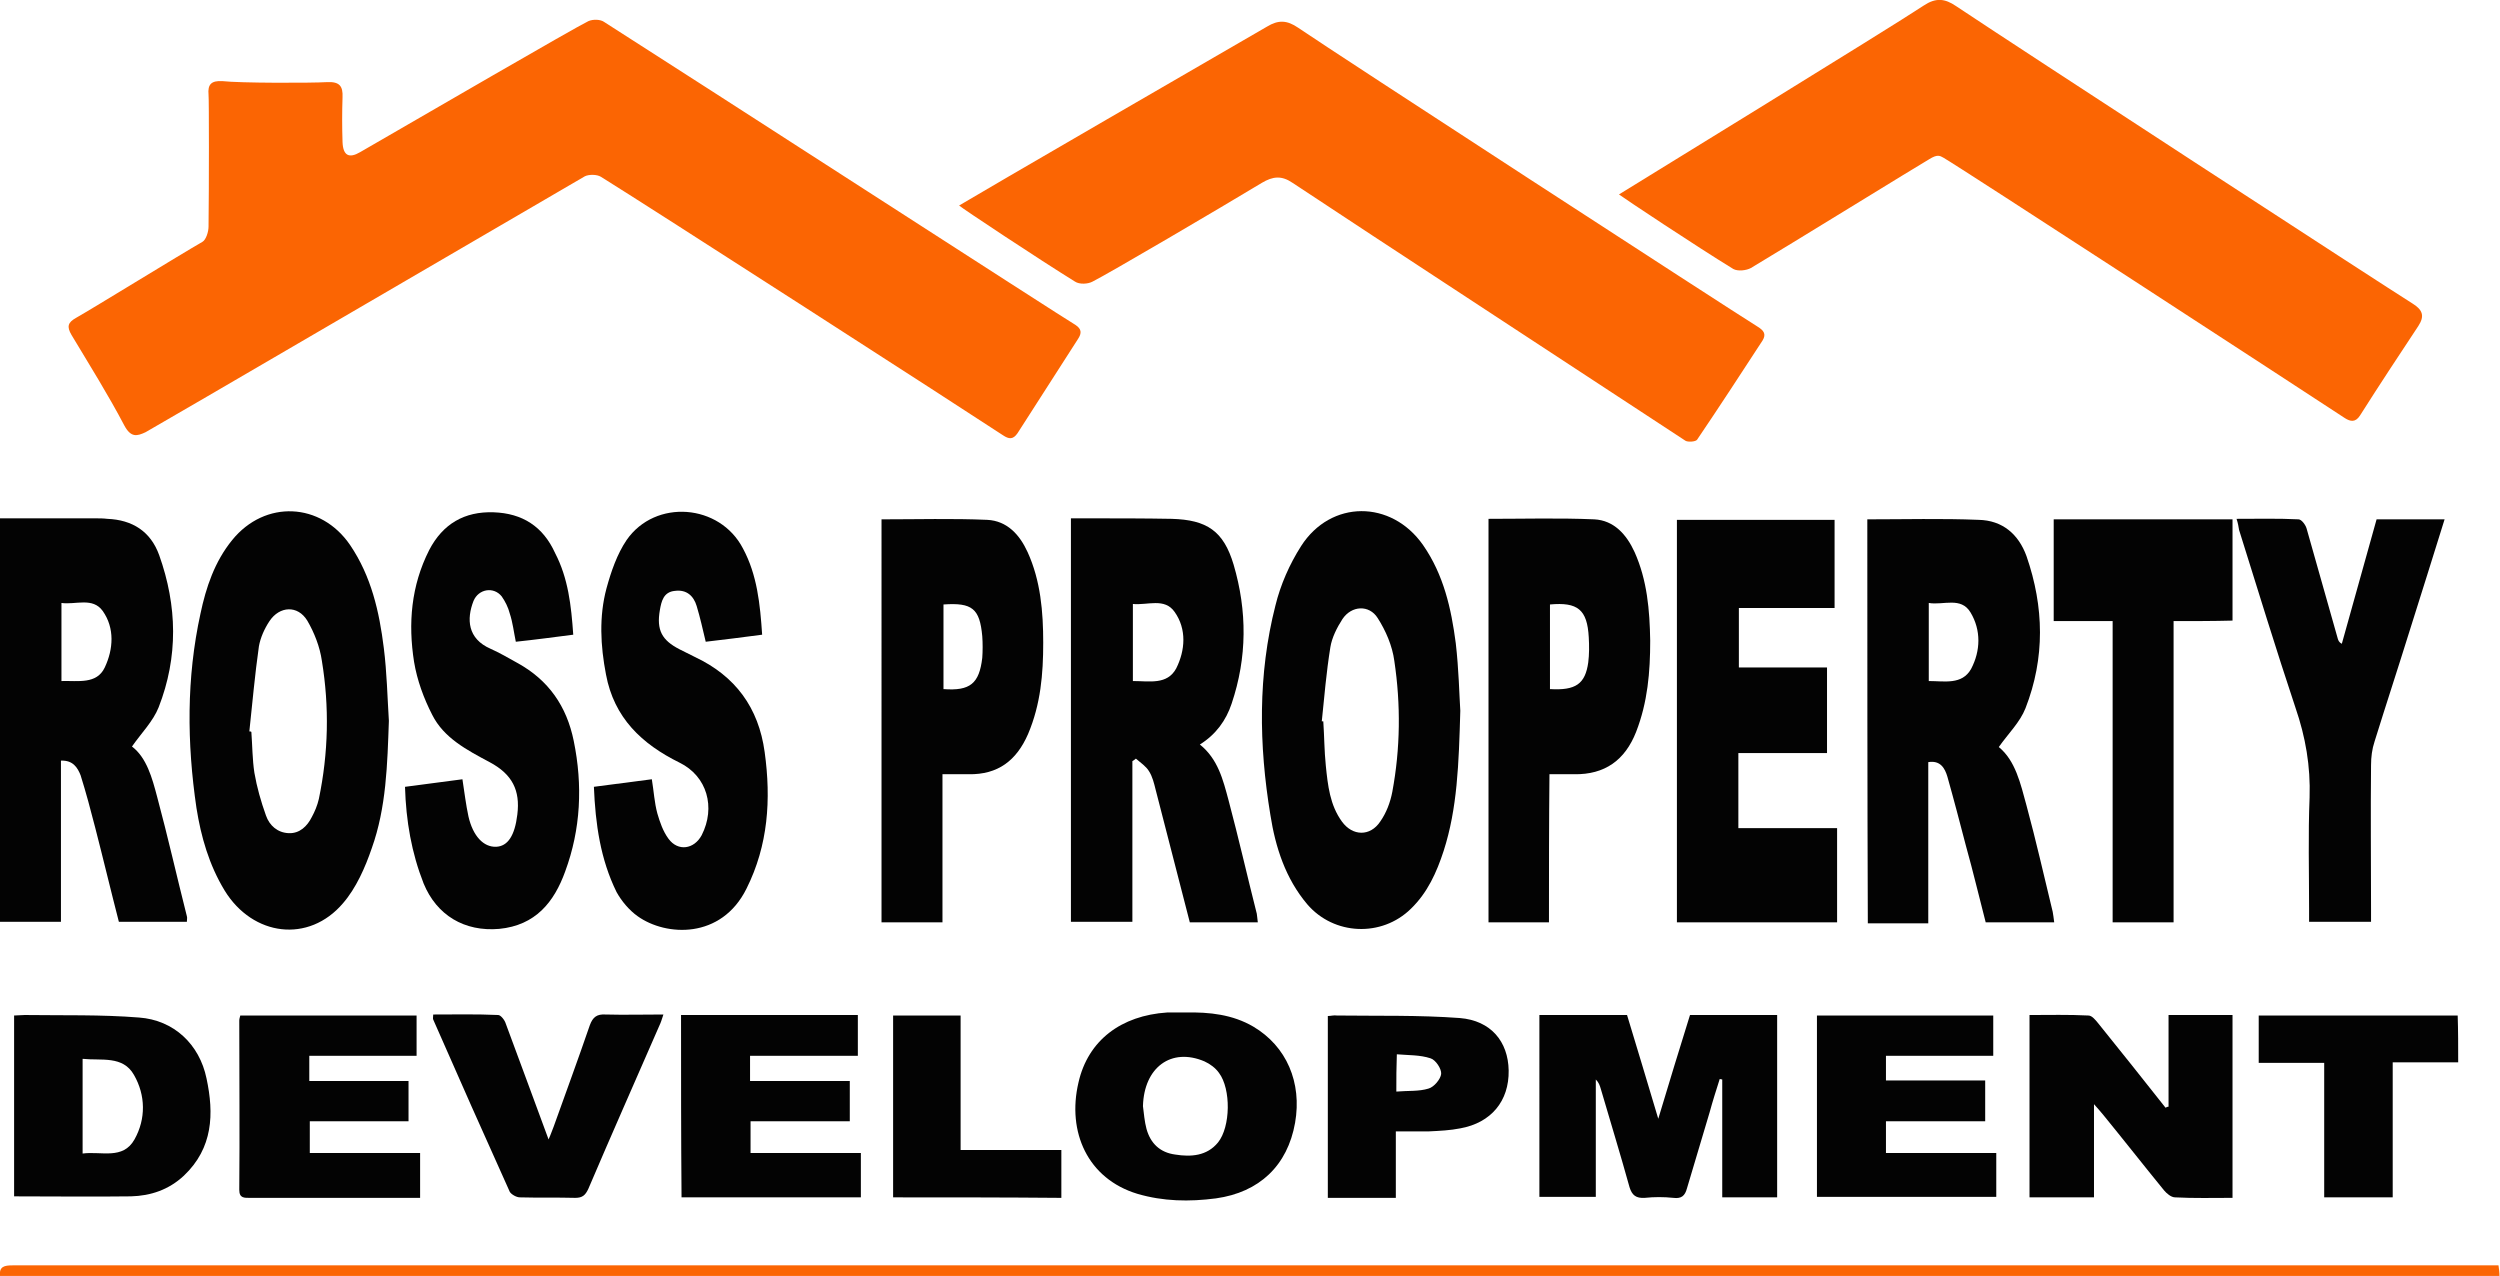 <?xml version="1.0" encoding="utf-8"?>
<!-- Generator: Adobe Illustrator 21.0.1, SVG Export Plug-In . SVG Version: 6.00 Build 0)  -->
<svg version="1.1" id="Layer_1" xmlns="http://www.w3.org/2000/svg" xmlns:xlink="http://www.w3.org/1999/xlink" x="0px" y="0px"
	 viewBox="0 0 496.3 253.3" style="enable-background:new 0 0 496.3 253.3;" xml:space="preserve">
<style type="text/css">
	.st0{fill:#FB6503;}
	.st1{fill:#030303;}
</style>
<g>
	<path class="st0" d="M0,253.3c-0.2-1.9,0.9-2.1,2.5-2.1c163,0,326,0,489,0c1.4,0,2.9,0,4.5,0c0.1,0.7,0.2,1.4,0.2,2.1
		C330.9,253.3,165.5,253.3,0,253.3z"/>
	<path class="st0" d="M65,16.3c2.4-0.1,3.1,0.8,3,3c-0.1,3-0.1,5.9,0,8.9c0.1,2.7,1.3,3.3,3.5,2c12.3-7.1,42.4-24.6,45.3-26
		c0.9-0.4,2.4-0.4,3.2,0.2c16.5,10.5,91.7,59.1,93.5,60.1c1.2,0.8,1.3,1.6,0.5,2.8c-4,6.2-8,12.5-12,18.7c-0.9,1.3-1.7,1.2-2.9,0.4
		c-7.1-4.7-70.9-45.8-79.8-51.3c-0.8-0.5-2.4-0.5-3.2-0.1c-11.9,6.9-86.7,50.6-87.2,50.8c-1.7,0.8-2.9,1.1-4.2-1.3
		c-3.2-6.1-6.9-12-10.5-18c-1-1.7-0.7-2.5,0.9-3.4c3.7-2.1,20.4-12.4,25.1-15.1c0.7-0.4,1.2-2,1.2-3c0.1-7.9,0.1-25.4,0-26.2
		c-0.2-2.1,0.6-2.8,2.7-2.7C47.6,16.5,61.6,16.5,65,16.3z"/>
	<path class="st0" d="M321.4,38.6c1.1-0.7,53.9-33.1,60.5-37.5c2.4-1.6,4.2-1.4,6.4,0.1C399.5,8.7,473.7,57,479,60.3
		c1.9,1.2,2.4,2.4,1.1,4.4c-3.9,5.9-7.8,11.8-11.6,17.8c-0.9,1.4-1.9,1.2-3,0.5c-7.9-5.2-77-50.2-79.7-51.7
		c-0.7-0.4-1.2-0.7-2.8,0.3c-1.6,0.9-28.2,17.3-35.4,21.6c-0.9,0.5-2.6,0.7-3.5,0.2C336.9,49,322,39.1,321.4,38.6z"/>
	<path class="st0" d="M190.4,40.8c3.1-1.9,54.5-31.7,61.1-35.5c2.3-1.4,4-1.3,6.2,0.2c7.3,5,85.2,55.6,91.3,59.4
		c1.1,0.7,1.7,1.4,0.9,2.7c-4.3,6.6-8.6,13.2-13,19.7c-0.3,0.4-1.8,0.5-2.3,0.2c-9.1-6-66.3-43.4-78-51.2c-2.2-1.5-3.9-1.3-6.1,0
		c-8.1,4.9-30.4,18-33.6,19.6c-0.9,0.5-2.6,0.6-3.5,0C206.3,51.5,191.2,41.5,190.4,40.8z"/>
	<path class="st1" d="M236.2,183.1c-2.3-8.8-4.5-17.6-6.8-26.4c-0.3-1.2-0.6-2.5-1.3-3.6c-0.6-1-1.7-1.7-2.6-2.5
		c-0.2,0.2-0.4,0.3-0.7,0.5c0,10.6,0,21.2,0,31.9c-4.1,0-8.1,0-12.2,0c0-26.6,0-53.2,0-80.1c1.2,0,2.4,0,3.7,0
		c5.4,0,10.9,0,16.3,0.1c7,0.2,10.3,2.4,12.3,9.1c2.7,9.2,2.7,18.4-0.4,27.6c-1.1,3.3-3.1,6.1-6.3,8.1c3.6,2.9,4.6,7,5.7,11.1
		c2,7.5,3.7,15,5.6,22.5c0.1,0.5,0.1,1.1,0.2,1.7C245.3,183.1,240.9,183.1,236.2,183.1z M224.9,135.2c3.3,0,6.8,0.8,8.6-2.5
		c1.8-3.6,2.1-7.8-0.3-11.2c-2-2.9-5.4-1.3-8.3-1.6C224.9,125,224.9,129.9,224.9,135.2z"/>
	<path class="st1" d="M370.7,103.1c7.4,0,14.8-0.2,22.1,0.1c4.7,0.1,7.9,2.8,9.5,7.2c3.5,10.1,3.7,20.2-0.2,30.2
		c-1.1,2.8-3.4,5-5.3,7.7c3.3,2.7,4.3,7.2,5.5,11.6c1.9,7,3.5,14.1,5.2,21.1c0.1,0.6,0.2,1.2,0.3,2.1c-4.5,0-9,0-13.6,0
		c-1.3-5-2.5-10.1-3.9-15.1c-1.2-4.6-2.4-9.2-3.7-13.8c-0.5-1.7-1.4-3.3-3.8-2.9c0,10.7,0,21.3,0,32c-4.1,0-8,0-12,0
		C370.7,156.5,370.7,129.9,370.7,103.1z M382.9,119.7c0,5.5,0,10.4,0,15.5c3.1,0,6.6,0.8,8.4-2.4c1.9-3.6,2-7.7-0.1-11.2
		C389.3,118.4,385.8,120.2,382.9,119.7z"/>
	<path class="st1" d="M12.1,151c0,10.7,0,21.3,0,32c-4,0-8,0-12.1,0c0-26.6,0-53.2,0-80.1c6.3,0,12.6,0,18.9,0c0.8,0,1.6,0,2.4,0.1
		c5,0.2,8.6,2.5,10.3,7.2c3.6,10.1,3.8,20.2-0.1,30.2c-1.1,2.8-3.5,5.2-5.3,7.8c2.9,2.2,4,6.2,5,10c2.1,7.8,3.9,15.8,5.9,23.7
		c0.1,0.3,0,0.6,0,1.1c-4.4,0-8.9,0-13.5,0c-1.6-6.2-3.1-12.5-4.7-18.7c-0.9-3.5-1.8-6.9-2.9-10.4C15.4,152.4,14.5,150.9,12.1,151z
		 M12.2,135.2c3.3-0.1,7,0.7,8.6-2.7c1.7-3.6,2-7.8-0.4-11.2c-2-2.8-5.4-1.2-8.2-1.6C12.2,125.1,12.2,130,12.2,135.2z"/>
	<path class="st1" d="M289.9,141.1c-0.3,10.7-0.6,19.4-3.3,27.8c-1.4,4.3-3.2,8.3-6.5,11.5c-5.8,5.7-15.3,5.3-20.6-0.9
		c-4.3-5.1-6.3-11.3-7.3-17.7c-2.3-13.9-2.5-27.9,1-41.6c1-4.1,2.8-8.2,5.1-11.8c5.9-9.2,17.9-9.2,24.2-0.2
		c4.1,5.9,5.6,12.6,6.5,19.5C289.6,132.9,289.7,138,289.9,141.1z M262.4,143.2c0.1,0,0.2,0,0.3,0c0.2,2.9,0.2,5.9,0.5,8.8
		c0.4,3.9,0.8,7.8,3.2,11.1c2.1,2.9,5.6,3,7.6,0c1.2-1.7,2-3.8,2.4-5.9c1.6-8.6,1.7-17.3,0.4-26c-0.4-3-1.7-6-3.3-8.5
		c-1.7-2.7-5.2-2.5-7,0.2c-1.1,1.7-2.1,3.7-2.4,5.6C263.3,133.5,262.9,138.3,262.4,143.2z"/>
	<path class="st1" d="M77.2,143.1c-0.3,8.6-0.5,17.2-3.4,25.3c-1.3,3.8-3.1,7.9-5.7,10.9c-6.8,8-17.9,6.6-23.5-2.5
		c-3.1-5.1-4.7-10.7-5.6-16.4c-1.9-12.9-2-25.8,0.8-38.6c1.1-5.2,2.8-10.3,6.3-14.6c6.5-8,17.6-7.5,23.4,1
		c4.2,6.2,5.8,13.2,6.7,20.5C76.8,133.5,76.9,138.3,77.2,143.1z M49.5,145.2c0.1,0,0.3,0,0.4,0.1c0.2,2.7,0.2,5.5,0.6,8.1
		c0.5,2.9,1.3,5.7,2.3,8.5c0.7,2,2.3,3.4,4.5,3.5c2.2,0.1,3.7-1.4,4.6-3.2c0.6-1.1,1.1-2.3,1.4-3.6c1.9-9.1,2.1-18.3,0.6-27.4
		c-0.4-2.8-1.5-5.6-2.9-8c-1.9-3.1-5.5-2.9-7.5,0.1c-1,1.5-1.8,3.3-2.1,5C50.6,133.9,50.1,139.6,49.5,145.2z"/>
	<path class="st1" d="M362.7,149.5c-5.9,0-11.7,0-17.6,0c0,5,0,9.9,0,14.9c6.6,0,13,0,19.6,0c0,6.3,0,12.4,0,18.7
		c-10.6,0-21.1,0-31.8,0c0-26.6,0-53.2,0-79.9c10.3,0,20.8,0,31.3,0c0,5.8,0,11.5,0,17.5c-6.3,0-12.6,0-19,0c0,4,0,7.8,0,11.8
		c5.8,0,11.6,0,17.5,0C362.7,138.2,362.7,143.7,362.7,149.5z"/>
	<path class="st1" d="M151.3,126c-3.9,0.5-7.6,1-11.2,1.4c-0.6-2.5-1.1-4.8-1.8-7.1c-0.6-2-2-3.3-4.3-3c-2.3,0.2-2.7,2.1-3,3.8
		c-0.7,4,0.4,6,3.9,7.8c1,0.5,2,1,3,1.5c8.1,3.8,12.7,10.1,13.9,18.9c1.3,9.4,0.7,18.5-3.6,27.1c-5,10.1-16,9.5-21.6,5.5
		c-1.7-1.2-3.2-3-4.2-4.8c-3.2-6.5-4.2-13.5-4.5-20.9c3.8-0.5,7.6-1,11.5-1.5c0.4,2.4,0.5,4.6,1.1,6.8c0.5,1.7,1.1,3.5,2.2,5
		c1.9,2.6,5.1,2.1,6.6-0.7c2.8-5.5,1.1-11.7-4.4-14.4c-7.5-3.7-13-8.9-14.6-17.5c-1.1-5.7-1.4-11.5,0.1-17.1c0.9-3.3,2.1-6.8,4-9.6
		c5.7-8.2,18.5-7.2,23.1,1.7C150.3,114.1,150.9,119.9,151.3,126z"/>
	<path class="st1" d="M113.8,126c-3.9,0.5-7.6,1-11.4,1.4c-0.4-1.9-0.6-3.8-1.2-5.6c-0.3-1.2-0.9-2.4-1.6-3.4
		c-1.6-2-4.6-1.5-5.6,0.9c-1.4,3.6-1.2,7.5,3.4,9.5c1.8,0.8,3.5,1.8,5.3,2.8c6.2,3.4,9.8,8.6,11.2,15.5c1.8,8.8,1.4,17.5-1.7,25.9
		c-2.2,6.1-5.9,10.7-13.1,11.4c-6.9,0.6-12.4-2.7-15-9c-2.4-6.1-3.5-12.4-3.7-19.2c3.8-0.5,7.5-1,11.4-1.5c0.4,2.6,0.7,5.1,1.2,7.4
		c0.9,3.9,3,6.1,5.5,6c2.3-0.1,3.7-2.2,4.2-6.4c0.6-4.8-1-8-5.5-10.4c-4.5-2.4-9.1-4.8-11.4-9.4c-1.7-3.3-3-6.9-3.6-10.5
		c-1.2-7.6-0.6-15.1,3-22.2c2.7-5.2,7-7.7,12.8-7.5c5.7,0.2,9.8,2.8,12.2,8.1C112.8,114.8,113.4,120.2,113.8,126z"/>
	<path class="st1" d="M175,103.1c7.1,0,14.1-0.2,21,0.1c3.9,0.2,6.4,2.9,8,6.4c2.6,5.7,3.1,11.9,3.1,18c0,6.2-0.5,12.2-3,18.1
		c-2.3,5.3-6,8.1-11.8,8c-1.7,0-3.3,0-5.2,0c0,9.9,0,19.6,0,29.4c-4.1,0-8,0-12.1,0C175,156.5,175,129.9,175,103.1z M187.3,120
		c0,5.7,0,11.3,0,16.8c5.3,0.4,7.1-1.1,7.7-6.2c0.1-1.4,0.1-2.9,0-4.3C194.5,120.8,193,119.6,187.3,120z"/>
	<path class="st1" d="M307.5,183.1c-4.2,0-8,0-12,0c0-26.7,0-53.3,0-80.1c7,0,14-0.2,21,0.1c3.9,0.2,6.4,3,8,6.5
		c2.5,5.6,3,11.5,3.1,17.6c0,6.2-0.5,12.2-2.8,18.1c-2.2,5.6-6.2,8.5-12.3,8.4c-1.6,0-3.1,0-4.9,0
		C307.5,163.6,307.5,173.3,307.5,183.1z M307.7,120c0,5.7,0,11.2,0,16.8c5.1,0.3,7-1,7.6-5.3c0.2-1.6,0.2-3.3,0.1-5
		C315.1,121,313.2,119.5,307.7,120z"/>
	<path class="st1" d="M444,103c4.2,0,8.3-0.1,12.3,0.1c0.6,0,1.4,1.1,1.6,1.8c2.1,7.3,4.1,14.6,6.2,21.9c0.1,0.3,0.2,0.7,0.8,1
		c2.3-8.2,4.6-16.4,6.9-24.7c4.5,0,8.9,0,13.5,0c-2.3,7.4-4.6,14.7-6.9,22c-2.3,7.4-4.7,14.7-7,22.1c-0.5,1.5-0.7,3.1-0.7,4.7
		c-0.1,9.5,0,19,0,28.6c0,0.8,0,1.6,0,2.5c-4.1,0-8,0-12.3,0c0-0.9,0-1.7,0-2.6c0-7.4-0.2-14.7,0.1-22.1c0.2-6.2-0.8-12-2.8-17.8
		c-3.9-11.7-7.5-23.5-11.2-35.3C444.4,104.6,444.3,103.9,444,103z"/>
	<path class="st1" d="M431.5,123.3c0,20.1,0,39.9,0,59.8c-4.1,0-8,0-12.1,0c0-19.9,0-39.7,0-59.8c-4,0-7.8,0-11.7,0
		c0-6.9,0-13.5,0-20.2c11.8,0,23.6,0,35.5,0c0,6.7,0,13.3,0,20.1C439.4,123.3,435.6,123.3,431.5,123.3z"/>
	<path class="st1" d="M305.6,201.5c5.9,0,11.5,0,17.4,0c2,6.6,4,13.2,6.2,20.6c2.2-7.3,4.2-13.9,6.3-20.6c5.8,0,11.5,0,17.3,0
		c0,12,0,24,0,36.2c-3.6,0-7.1,0-10.9,0c0-7.8,0-15.6,0-23.4c-0.2,0-0.3-0.1-0.5-0.1c-0.7,2.2-1.4,4.4-2,6.6c-1.5,5-3,10.1-4.5,15.1
		c-0.4,1.5-1.1,2.1-2.7,1.9c-1.9-0.2-3.8-0.2-5.7,0c-1.7,0.1-2.5-0.5-3-2.1c-1.8-6.5-3.8-13-5.7-19.5c-0.2-0.7-0.4-1.3-1-1.9
		c0,7.7,0,15.4,0,23.3c-3.8,0-7.4,0-11.2,0C305.6,225.6,305.6,213.7,305.6,201.5z"/>
	<path class="st1" d="M430.5,219.7c0-6,0-12,0-18.2c4.3,0,8.5,0,12.7,0c0,12.1,0,24.1,0,36.3c-3.9,0-7.7,0.1-11.4-0.1
		c-0.8,0-1.7-0.8-2.2-1.4c-4-4.9-8-10-12-14.9c-0.5-0.6-1-1.2-1.9-2.2c0,6.5,0,12.4,0,18.5c-4.4,0-8.5,0-12.8,0c0-12,0-24,0-36.2
		c3.9,0,7.8-0.1,11.7,0.1c0.7,0,1.4,0.9,1.9,1.5c4.5,5.6,9,11.2,13.4,16.8C430.1,219.8,430.3,219.7,430.5,219.7z"/>
	<path class="st1" d="M2.8,237.5c0-11.9,0-23.8,0-35.9c0.7,0,1.4-0.1,2.1-0.1c7.6,0.1,15.2-0.1,22.7,0.5c6.9,0.5,12,5.3,13.4,12.1
		c1.5,7,1.3,13.8-4.5,19.3c-3,2.8-6.6,4-10.5,4.1C18.4,237.6,10.8,237.5,2.8,237.5z M16.4,229c3.7-0.5,8,1.3,10.3-2.8
		c2.3-4.1,2.2-8.8-0.1-12.8c-2.2-3.9-6.5-2.8-10.2-3.2C16.4,216.4,16.4,222.5,16.4,229z"/>
	<path class="st1" d="M235.4,201c4.7-0.1,9.3,0.4,13.4,2.8c6.6,3.9,9.7,11.1,8.3,19.1c-1.5,8.5-7.1,13.8-15.7,15
		c-5.3,0.7-10.5,0.6-15.6-0.9c-9.9-3-14-12.3-11.7-22.1c1.9-8.4,8.5-13.3,17.6-13.9C232.9,201,234.1,201,235.4,201z M226.9,219.6
		c0.2,1.5,0.3,3,0.7,4.5c0.8,2.9,2.7,4.7,5.7,5.1c3.1,0.5,6.3,0.3,8.5-2.4c2.5-3.1,2.6-10.6,0.2-13.8c-0.7-1-1.8-1.8-2.9-2.3
		C232.5,207.9,227.1,211.9,226.9,219.6z"/>
	<path class="st1" d="M135.2,201.5c11.8,0,23.4,0,35.1,0c0,2.7,0,5.3,0,8.1c-7.2,0-14.2,0-21.4,0c0,1.7,0,3.2,0,5
		c6.6,0,13.1,0,19.8,0c0,2.7,0,5.3,0,8c-6.6,0-13.1,0-19.7,0c0,2.2,0,4.1,0,6.3c7.3,0,14.5,0,21.9,0c0,3,0,5.9,0,8.8
		c-11.9,0-23.7,0-35.6,0C135.2,225.6,135.2,213.7,135.2,201.5z"/>
	<path class="st1" d="M61.5,222.6c0,2.3,0,4.2,0,6.3c7.3,0,14.6,0,21.9,0c0,3.1,0,5.9,0,8.9c-2,0-3.8,0-5.6,0c-9.4,0-18.7,0-28.1,0
		c-1.2,0-2.2,0.1-2.2-1.6c0.1-11.2,0-22.4,0-33.6c0-0.3,0.1-0.6,0.2-1c11.7,0,23.3,0,35,0c0,2.7,0,5.3,0,8c-7.1,0-14.1,0-21.3,0
		c0,1.7,0,3.2,0,5c6.5,0,13,0,19.7,0c0,2.7,0,5.2,0,8C74.7,222.6,68.2,222.6,61.5,222.6z"/>
	<path class="st1" d="M394.1,214.5c0,2.9,0,5.3,0,8.1c-6.5,0-13.1,0-19.7,0c0,2.2,0,4.1,0,6.3c7.3,0,14.5,0,21.9,0c0,3,0,5.7,0,8.7
		c-11.8,0-23.6,0-35.6,0c0-11.9,0-23.9,0-36c11.6,0,23.2,0,35,0c0,2.6,0,5.2,0,8c-7.1,0-14.1,0-21.3,0c0,1.7,0,3.1,0,4.9
		C380.8,214.5,387.3,214.5,394.1,214.5z"/>
	<path class="st1" d="M277.1,224.6c0,4.5,0,8.8,0,13.2c-4.6,0-9,0-13.5,0c0-12.1,0-24,0-36.1c0.6,0,1.2-0.2,1.8-0.1
		c8.1,0.1,16.3-0.1,24.4,0.5c6.2,0.5,9.6,4.7,9.7,10.4c0.1,6.1-3.5,10.4-9.6,11.5c-2,0.4-4.1,0.5-6.2,0.6
		C281.7,224.6,279.6,224.6,277.1,224.6z M277.2,216.7c2.3-0.2,4.5,0,6.4-0.6c1.1-0.3,2.4-1.9,2.5-2.9c0.1-1-1.1-2.8-2.1-3.1
		c-2.1-0.7-4.4-0.6-6.7-0.8C277.2,211.9,277.2,214.1,277.2,216.7z"/>
	<path class="st1" d="M86,201.4c4.3,0,8.6-0.1,12.9,0.1c0.5,0,1.3,1,1.5,1.7c2.8,7.5,5.5,14.9,8.5,23c0.5-1.1,0.7-1.8,1-2.5
		c2.4-6.7,4.9-13.5,7.2-20.2c0.6-1.6,1.4-2.2,3.1-2.1c3.7,0.1,7.5,0,11.5,0c-0.3,0.9-0.5,1.6-0.8,2.2c-4.7,10.8-9.5,21.6-14.1,32.4
		c-0.6,1.3-1.2,1.8-2.6,1.8c-3.7-0.1-7.4,0-11-0.1c-0.7,0-1.7-0.6-2-1.1C96.1,225.3,91,213.8,86,202.4C85.9,202.2,86,201.9,86,201.4
		z"/>
	<path class="st1" d="M488,210.9c-4.3,0-8.5,0-13,0c0,9,0,17.8,0,26.8c-4.6,0-9,0-13.6,0c0-8.9,0-17.7,0-26.7c-4.4,0-8.6,0-13,0
		c0-3.2,0-6.2,0-9.4c13.1,0,26.2,0,39.5,0C488,204.6,488,207.6,488,210.9z"/>
	<path class="st1" d="M177.3,237.7c0-12.1,0-24,0-36.1c4.4,0,8.8,0,13.4,0c0,8.8,0,17.6,0,26.7c6.8,0,13.3,0,20,0c0,3.2,0,6.3,0,9.5
		C199.6,237.7,188.5,237.7,177.3,237.7z"/>
</g>
</svg>
